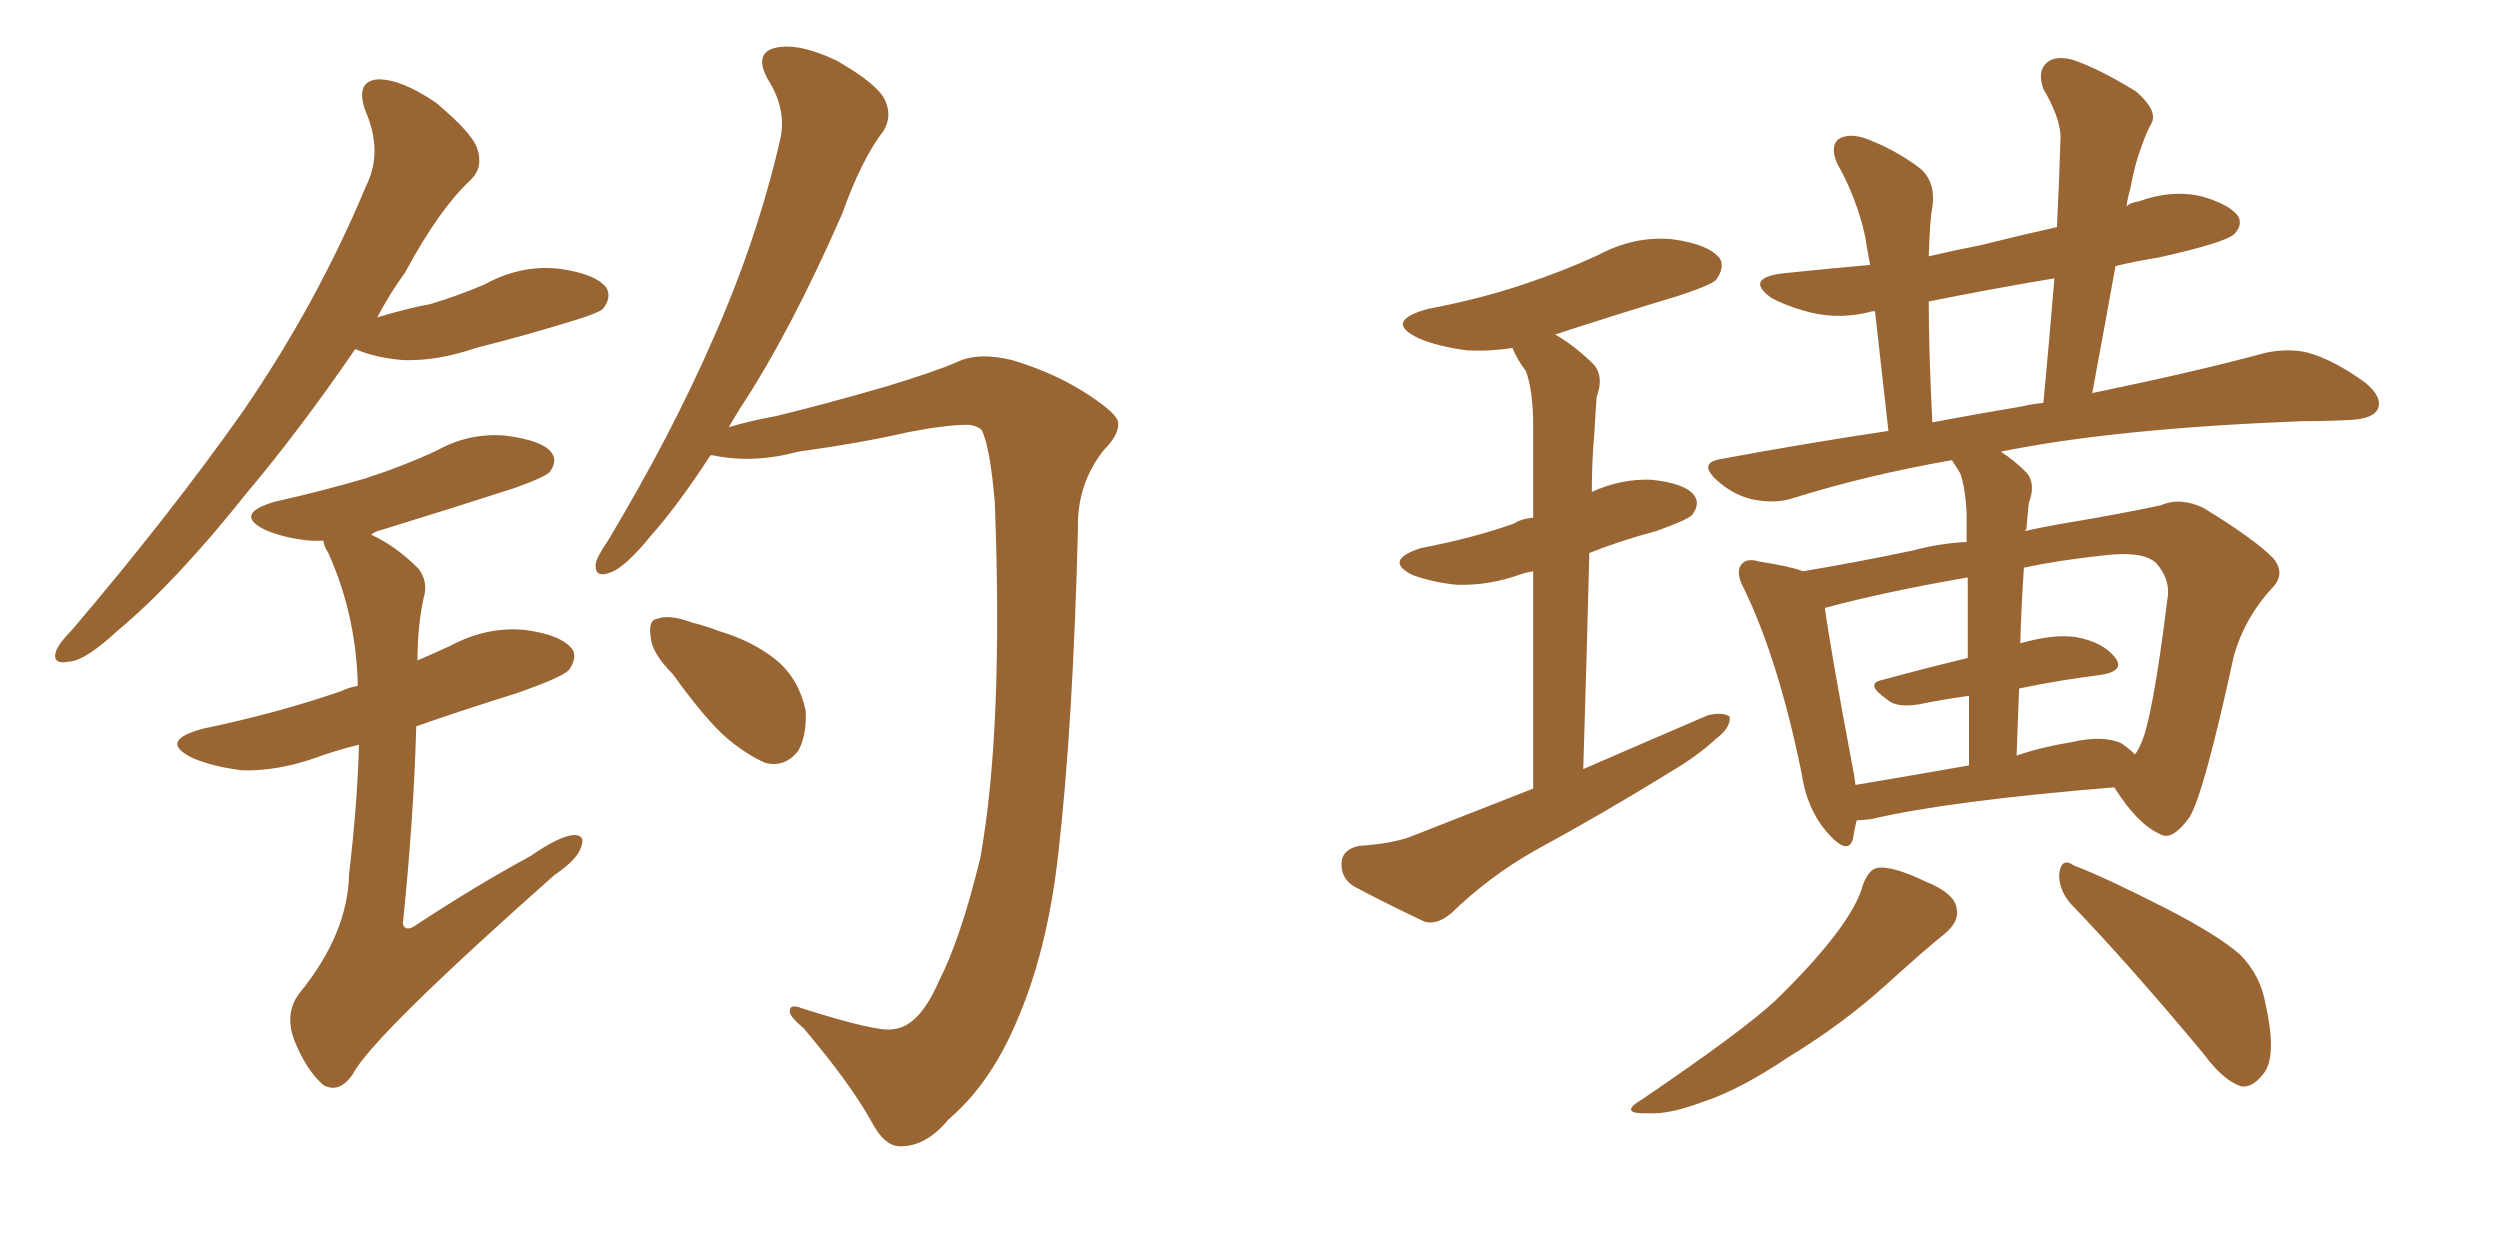 <svg xmlns="http://www.w3.org/2000/svg" xmlns:xlink="http://www.w3.org/1999/xlink" width="300" height="150"><path fill="#996633" padding="10" d="M42.63 41.89L42.63 41.89Q35.89 51.71 29.59 59.18L29.59 59.18Q21.09 69.87 14.06 75.73L14.06 75.73Q10.25 79.25 8.35 79.39L8.35 79.39Q6.15 79.83 6.74 78.08L6.74 78.08Q7.18 77.05 8.64 75.59L8.64 75.59Q20.36 61.82 29.15 49.37L29.15 49.37Q38.09 36.33 43.95 22.27L43.95 22.27Q46.00 18.16 43.80 13.18L43.80 13.18Q42.63 9.67 45.41 9.52L45.41 9.52Q48.19 9.52 52.29 12.30L52.29 12.30Q56.69 15.97 57.28 17.87L57.28 17.87Q58.01 20.07 56.54 21.53L56.54 21.53Q52.73 25.05 48.63 32.67L48.63 32.67Q46.73 35.30 45.26 38.09L45.26 38.09Q48.63 37.06 51.71 36.47L51.71 36.47Q55.08 35.45 58.15 34.13L58.15 34.13Q62.40 31.79 66.94 32.23L66.94 32.23Q71.48 32.81 72.80 34.57L72.80 34.57Q73.39 35.74 72.36 37.06L72.36 37.06Q71.92 37.50 69.14 38.38L69.14 38.38Q62.99 40.28 57.13 41.75L57.13 41.75Q52.44 43.36 48.34 43.21L48.34 43.21Q44.97 42.92 42.63 41.89ZM43.07 89.36L43.07 89.36Q40.14 90.09 37.79 90.97L37.79 90.97Q33.11 92.58 29.00 92.43L29.00 92.43Q25.49 91.99 23.14 90.97L23.14 90.97Q18.90 88.92 24.32 87.45L24.32 87.45Q33.40 85.55 41.02 82.91L41.02 82.91Q41.89 82.47 42.92 82.32L42.92 82.32Q42.92 81.88 42.92 81.74L42.92 81.74Q42.63 73.54 39.40 66.36L39.40 66.36Q38.82 65.48 38.82 64.89L38.82 64.89Q37.94 64.89 37.35 64.89L37.35 64.89Q34.13 64.60 31.79 63.57L31.79 63.57Q27.98 61.67 32.96 60.21L32.96 60.21Q38.82 58.89 43.80 57.42L43.80 57.42Q48.34 55.96 52.44 54.05L52.44 54.05Q56.40 51.86 60.79 52.29L60.79 52.29Q65.19 52.88 66.21 54.35L66.21 54.35Q66.94 55.37 65.92 56.69L65.92 56.69Q65.33 57.28 61.67 58.59L61.67 58.59Q53.47 61.23 45.85 63.57L45.85 63.57Q45.12 63.72 44.53 64.16L44.53 64.16Q47.46 65.48 50.24 68.26L50.24 68.26Q51.42 69.87 50.83 71.78L50.83 71.78Q50.10 75.15 50.10 79.25L50.10 79.25Q52.15 78.37 54.05 77.49L54.05 77.49Q58.45 75.15 62.99 75.59L62.99 75.59Q67.38 76.17 68.70 77.93L68.70 77.93Q69.29 78.96 68.26 80.42L68.26 80.42Q67.38 81.30 61.96 83.20L61.96 83.20Q55.37 85.25 49.95 87.16L49.95 87.16Q49.66 98.00 48.34 110.89L48.34 110.89Q48.63 111.77 49.66 111.18L49.66 111.18Q56.98 106.35 63.72 102.69L63.72 102.69Q67.09 100.34 68.85 100.20L68.85 100.20Q70.31 100.20 69.73 101.66L69.73 101.66Q69.29 103.13 66.50 105.03L66.50 105.03Q44.68 124.37 42.33 128.91L42.33 128.91Q40.72 131.25 38.82 130.22L38.82 130.22Q36.77 128.47 35.30 124.80L35.30 124.80Q34.13 121.58 35.89 119.24L35.89 119.24Q41.75 112.06 41.89 104.88L41.89 104.88Q42.92 96.09 43.07 89.36ZM107.23 123.49L107.23 123.49Q110.30 123.19 112.65 117.77L112.65 117.77Q115.28 112.65 117.63 102.98L117.63 102.98Q120.41 87.60 119.38 60.35L119.38 60.35Q118.80 53.47 117.77 51.56L117.77 51.56Q117.04 50.98 116.02 50.98L116.02 50.98Q113.53 50.98 108.98 51.86L108.98 51.86Q103.27 53.17 95.80 54.20L95.80 54.20Q90.38 55.66 85.55 54.64L85.55 54.64Q85.40 54.64 85.25 54.64L85.25 54.64Q81.45 60.50 78.22 64.16L78.22 64.16Q75 68.12 73.24 68.70L73.24 68.70Q71.34 69.43 71.48 67.68L71.48 67.68Q71.63 66.80 72.95 64.89L72.95 64.89Q80.57 52.15 85.55 40.72L85.55 40.72Q90.82 28.86 93.60 16.85L93.60 16.85Q94.48 13.18 92.14 9.52L92.14 9.52Q90.38 6.30 93.16 5.71L93.16 5.71Q95.95 5.13 100.49 7.32L100.49 7.32Q105.32 10.11 106.20 12.01L106.20 12.01Q107.08 13.92 106.05 15.67L106.05 15.67Q103.42 19.04 101.07 25.63L101.07 25.63Q94.92 39.70 88.77 49.07L88.77 49.07Q88.04 50.24 87.45 51.27L87.45 51.27Q89.79 50.54 93.02 49.95L93.02 49.95Q98.58 48.63 106.64 46.29L106.64 46.29Q112.35 44.53 114.70 43.51L114.70 43.51Q117.33 42.19 121.44 43.21L121.44 43.21Q126.86 44.82 130.96 47.61L130.96 47.61Q134.03 49.66 134.18 50.68L134.18 50.68Q134.33 52.15 132.42 54.05L132.42 54.05Q129.20 58.15 129.35 63.57L129.35 63.57Q128.76 87.01 127.00 102.39L127.00 102.39Q125.68 114.40 121.73 123.19L121.73 123.19Q118.65 130.22 113.82 134.33L113.82 134.33Q111.04 137.70 107.81 137.55L107.81 137.55Q106.05 137.40 104.59 134.62L104.59 134.62Q102.10 130.08 96.39 123.34L96.39 123.34Q94.63 121.88 94.78 121.29L94.78 121.29Q94.78 120.41 96.24 121.00L96.24 121.00Q105.47 123.93 107.23 123.49ZM80.71 80.86L80.71 80.86L80.71 80.86Q78.22 78.37 78.08 76.46L78.08 76.46Q77.78 74.41 78.81 74.27L78.81 74.27Q80.27 73.68 83.06 74.71L83.06 74.71Q84.81 75.15 86.28 75.73L86.28 75.73Q90.23 76.90 93.02 79.10L93.02 79.10Q95.80 81.30 96.68 85.25L96.68 85.25Q96.83 88.18 95.80 90.09L95.80 90.09Q94.19 92.14 91.85 91.55L91.85 91.55Q89.79 90.67 87.45 88.77L87.45 88.77Q84.81 86.57 80.71 80.86ZM183.98 94.63L183.98 94.63Q183.98 78.66 183.98 68.55L183.98 68.55Q183.11 68.70 182.67 68.85L182.67 68.85Q178.71 70.31 174.76 70.17L174.76 70.17Q171.83 69.87 169.48 68.99L169.48 68.99Q165.97 67.24 170.51 65.77L170.51 65.77Q176.66 64.60 181.64 62.84L181.64 62.84Q182.52 62.26 183.98 62.11L183.98 62.11Q183.98 53.03 183.98 51.12L183.98 51.12Q183.98 46.88 183.11 44.53L183.11 44.53Q182.08 43.21 181.49 41.75L181.49 41.75Q178.71 42.19 176.07 42.04L176.07 42.04Q172.56 41.60 170.21 40.58L170.21 40.58Q165.97 38.53 171.39 37.06L171.39 37.06Q177.54 35.89 182.81 34.13L182.81 34.13Q187.65 32.52 191.75 30.62L191.75 30.62Q196.14 28.27 200.68 28.71L200.68 28.71Q205.08 29.30 206.40 31.05L206.40 31.05Q206.98 32.08 205.96 33.54L205.96 33.54Q205.52 34.13 201.56 35.45L201.56 35.45Q193.80 37.79 186.62 40.14L186.62 40.14Q188.96 41.46 191.31 43.80L191.31 43.80Q192.48 45.26 191.60 47.61L191.60 47.61Q191.46 49.51 191.31 52.15L191.31 52.15Q191.02 55.37 191.02 59.03L191.02 59.03Q194.53 57.42 198.19 57.57L198.19 57.57Q202.29 58.01 203.32 59.47L203.32 59.47Q204.05 60.50 203.03 61.82L203.03 61.82Q202.44 62.40 198.78 63.72L198.78 63.72Q194.38 64.89 190.72 66.36L190.72 66.36Q190.43 78.08 189.99 92.29L189.99 92.29Q197.75 88.92 204.93 85.84L204.93 85.84Q206.69 85.40 207.57 85.99L207.57 85.99Q207.71 87.30 205.96 88.62L205.96 88.62Q203.76 90.67 200.54 92.58L200.54 92.58Q192.48 97.56 184.13 102.10L184.13 102.10Q178.71 105.18 174.17 109.57L174.17 109.57Q172.41 111.04 170.95 110.60L170.95 110.60Q165.97 108.25 162.45 106.35L162.45 106.35Q160.84 105.32 160.99 103.42L160.99 103.42Q161.13 101.95 163.04 101.51L163.04 101.51Q167.43 101.22 169.78 100.20L169.78 100.20Q177.25 97.27 183.98 94.63ZM222.80 98.44L222.80 98.44Q222.51 99.61 222.36 100.63L222.36 100.63Q221.78 102.83 219.14 99.76L219.14 99.76Q216.80 96.97 216.21 92.87L216.21 92.87Q213.43 79.25 209.33 70.75L209.33 70.75Q208.15 68.55 209.03 67.68L209.03 67.68Q209.62 66.94 211.08 67.38L211.08 67.38Q214.89 67.97 216.36 68.55L216.36 68.55Q222.51 67.53 229.54 66.06L229.54 66.06Q232.76 65.19 235.99 65.04L235.99 65.04Q235.99 62.40 235.99 61.52L235.99 61.52Q235.84 58.59 235.25 56.84L235.25 56.84Q234.81 56.10 234.23 55.22L234.23 55.22Q224.12 56.98 215.19 59.77L215.19 59.77Q212.99 60.50 210.21 59.91L210.21 59.91Q207.86 59.33 205.96 57.57L205.96 57.57Q203.76 55.52 206.54 55.08L206.54 55.08Q216.80 53.17 226.61 51.71L226.61 51.71Q225.59 42.77 225 37.35L225 37.35Q224.71 37.35 224.71 37.35L224.71 37.35Q220.90 38.38 217.24 37.50L217.24 37.50Q214.45 36.77 212.55 35.74L212.55 35.74Q209.33 33.40 213.87 32.81L213.87 32.81Q219.43 32.23 224.41 31.79L224.41 31.79Q223.97 29.44 223.83 28.42L223.83 28.42Q222.80 23.73 220.46 19.63L220.46 19.63Q219.58 17.58 220.61 16.70L220.61 16.70Q221.78 15.97 223.68 16.55L223.68 16.55Q227.34 17.87 230.42 20.21L230.42 20.21Q232.32 21.83 231.88 24.90L231.88 24.90Q231.59 26.22 231.45 30.76L231.45 30.76Q234.52 30.03 237.60 29.44L237.60 29.44Q242.29 28.27 246.83 27.25L246.83 27.25Q247.12 21.53 247.27 16.26L247.27 16.26Q247.12 13.92 245.21 10.69L245.21 10.69Q244.48 8.64 245.51 7.62L245.51 7.62Q246.53 6.59 248.73 7.18L248.73 7.18Q251.81 8.20 256.35 10.99L256.35 10.99Q258.84 13.18 258.25 14.65L258.25 14.65Q257.52 15.97 256.93 17.72L256.93 17.72Q256.20 19.63 255.62 22.71L255.62 22.71Q255.32 23.73 255.18 24.76L255.18 24.76Q255.62 24.32 256.64 24.17L256.64 24.17Q260.60 22.71 264.26 23.58L264.26 23.58Q267.77 24.61 268.65 26.07L268.65 26.07Q269.09 27.10 268.07 28.13L268.07 28.13Q266.89 29.15 258.98 30.91L258.98 30.91Q256.20 31.35 253.86 31.93L253.86 31.93Q252.54 39.26 251.07 47.17L251.07 47.17Q263.82 44.53 271.88 42.33L271.88 42.33Q274.66 41.75 277.00 42.33L277.00 42.33Q280.08 43.21 283.74 45.85L283.74 45.85Q285.94 47.61 285.35 49.07L285.35 49.07Q284.77 50.24 282.13 50.39L282.13 50.39Q279.35 50.54 276.27 50.54L276.27 50.54Q253.71 51.42 240.09 54.20L240.09 54.20Q241.70 55.22 243.16 56.69L243.16 56.69Q244.34 58.01 243.46 60.35L243.46 60.35Q243.31 61.67 243.16 63.57L243.16 63.57Q243.02 63.57 243.02 63.72L243.02 63.72Q245.65 63.13 248.29 62.70L248.29 62.70Q254.44 61.67 259.28 60.64L259.28 60.64Q261.62 59.62 264.40 60.94L264.40 60.94Q270.41 64.60 272.75 66.94L272.75 66.94Q274.37 68.85 272.61 70.61L272.61 70.61Q269.38 74.12 268.07 78.66L268.07 78.66L268.07 78.66Q264.55 94.92 262.79 98.00L262.79 98.00Q260.60 101.07 259.13 100.05L259.13 100.05Q256.49 98.88 253.71 94.48L253.71 94.48Q233.94 96.09 224.56 98.29L224.56 98.29Q223.39 98.44 222.80 98.44ZM254.59 89.21L254.59 89.21Q255.62 89.94 256.20 90.53L256.20 90.53Q256.64 89.94 256.79 89.50L256.79 89.50Q258.25 86.87 260.16 71.34L260.16 71.34Q260.30 69.43 258.84 67.68L258.84 67.68Q257.37 66.06 252.39 66.65L252.39 66.65Q246.97 67.24 242.87 68.12L242.87 68.12Q242.58 72.36 242.43 77.20L242.43 77.20Q246.53 76.03 249.17 76.46L249.17 76.46Q252.39 77.05 253.86 78.96L253.86 78.96Q255.03 80.57 251.95 81.01L251.95 81.01Q247.27 81.59 242.29 82.62L242.29 82.62Q242.14 86.57 241.99 90.67L241.99 90.67Q244.92 89.65 248.58 89.06L248.58 89.06Q252.39 88.18 254.59 89.21ZM222.66 94.19L222.66 94.19Q228.81 93.16 236.28 91.85L236.28 91.85Q236.28 87.16 236.28 83.50L236.28 83.50Q233.06 83.94 230.27 84.52L230.27 84.52Q227.49 84.96 226.46 83.94L226.46 83.94Q223.68 82.03 225.88 81.59L225.88 81.59Q230.71 80.27 236.13 78.96L236.13 78.96Q236.13 72.95 236.13 69.29L236.13 69.29Q226.03 71.04 218.99 72.95L218.99 72.95Q219.58 77.49 222.22 91.55L222.22 91.55Q222.51 92.87 222.66 94.19ZM242.58 48.78L242.58 48.78Q243.75 48.49 245.21 48.34L245.21 48.34Q245.95 40.43 246.53 33.40L246.53 33.40Q238.62 34.72 231.45 36.18L231.45 36.18Q231.45 42.19 231.88 50.68L231.88 50.68Q237.30 49.66 242.58 48.78ZM223.54 106.20L223.54 106.20Q224.27 104.30 225.29 104.15L225.29 104.15Q227.05 103.86 231.01 105.76L231.01 105.76Q234.67 107.23 234.81 109.13L234.81 109.13Q235.11 110.60 233.35 112.06L233.35 112.06Q231.15 113.82 226.61 117.92L226.61 117.92Q221.34 122.75 214.60 126.86L214.60 126.86Q208.74 130.81 204.20 132.28L204.20 132.28Q200.24 133.74 197.90 133.59L197.90 133.59Q193.95 133.74 197.17 131.84L197.17 131.84Q209.03 123.78 212.99 120.12L212.99 120.12Q217.53 115.72 220.31 112.06L220.31 112.06Q222.95 108.54 223.54 106.20ZM248.44 108.40L248.44 108.40L248.44 108.40Q246.97 106.64 247.12 104.74L247.12 104.74Q247.41 102.83 248.88 103.86L248.88 103.86Q252.69 105.32 259.86 108.98L259.86 108.98Q266.16 112.21 268.80 114.55L268.80 114.55Q271.29 117.04 271.88 120.56L271.88 120.56Q273.34 127.15 271.44 129.05L271.44 129.05Q270.26 130.52 268.95 130.37L268.95 130.37Q266.75 129.64 264.40 126.42L264.40 126.42Q255.62 115.87 248.44 108.40Z"/></svg>